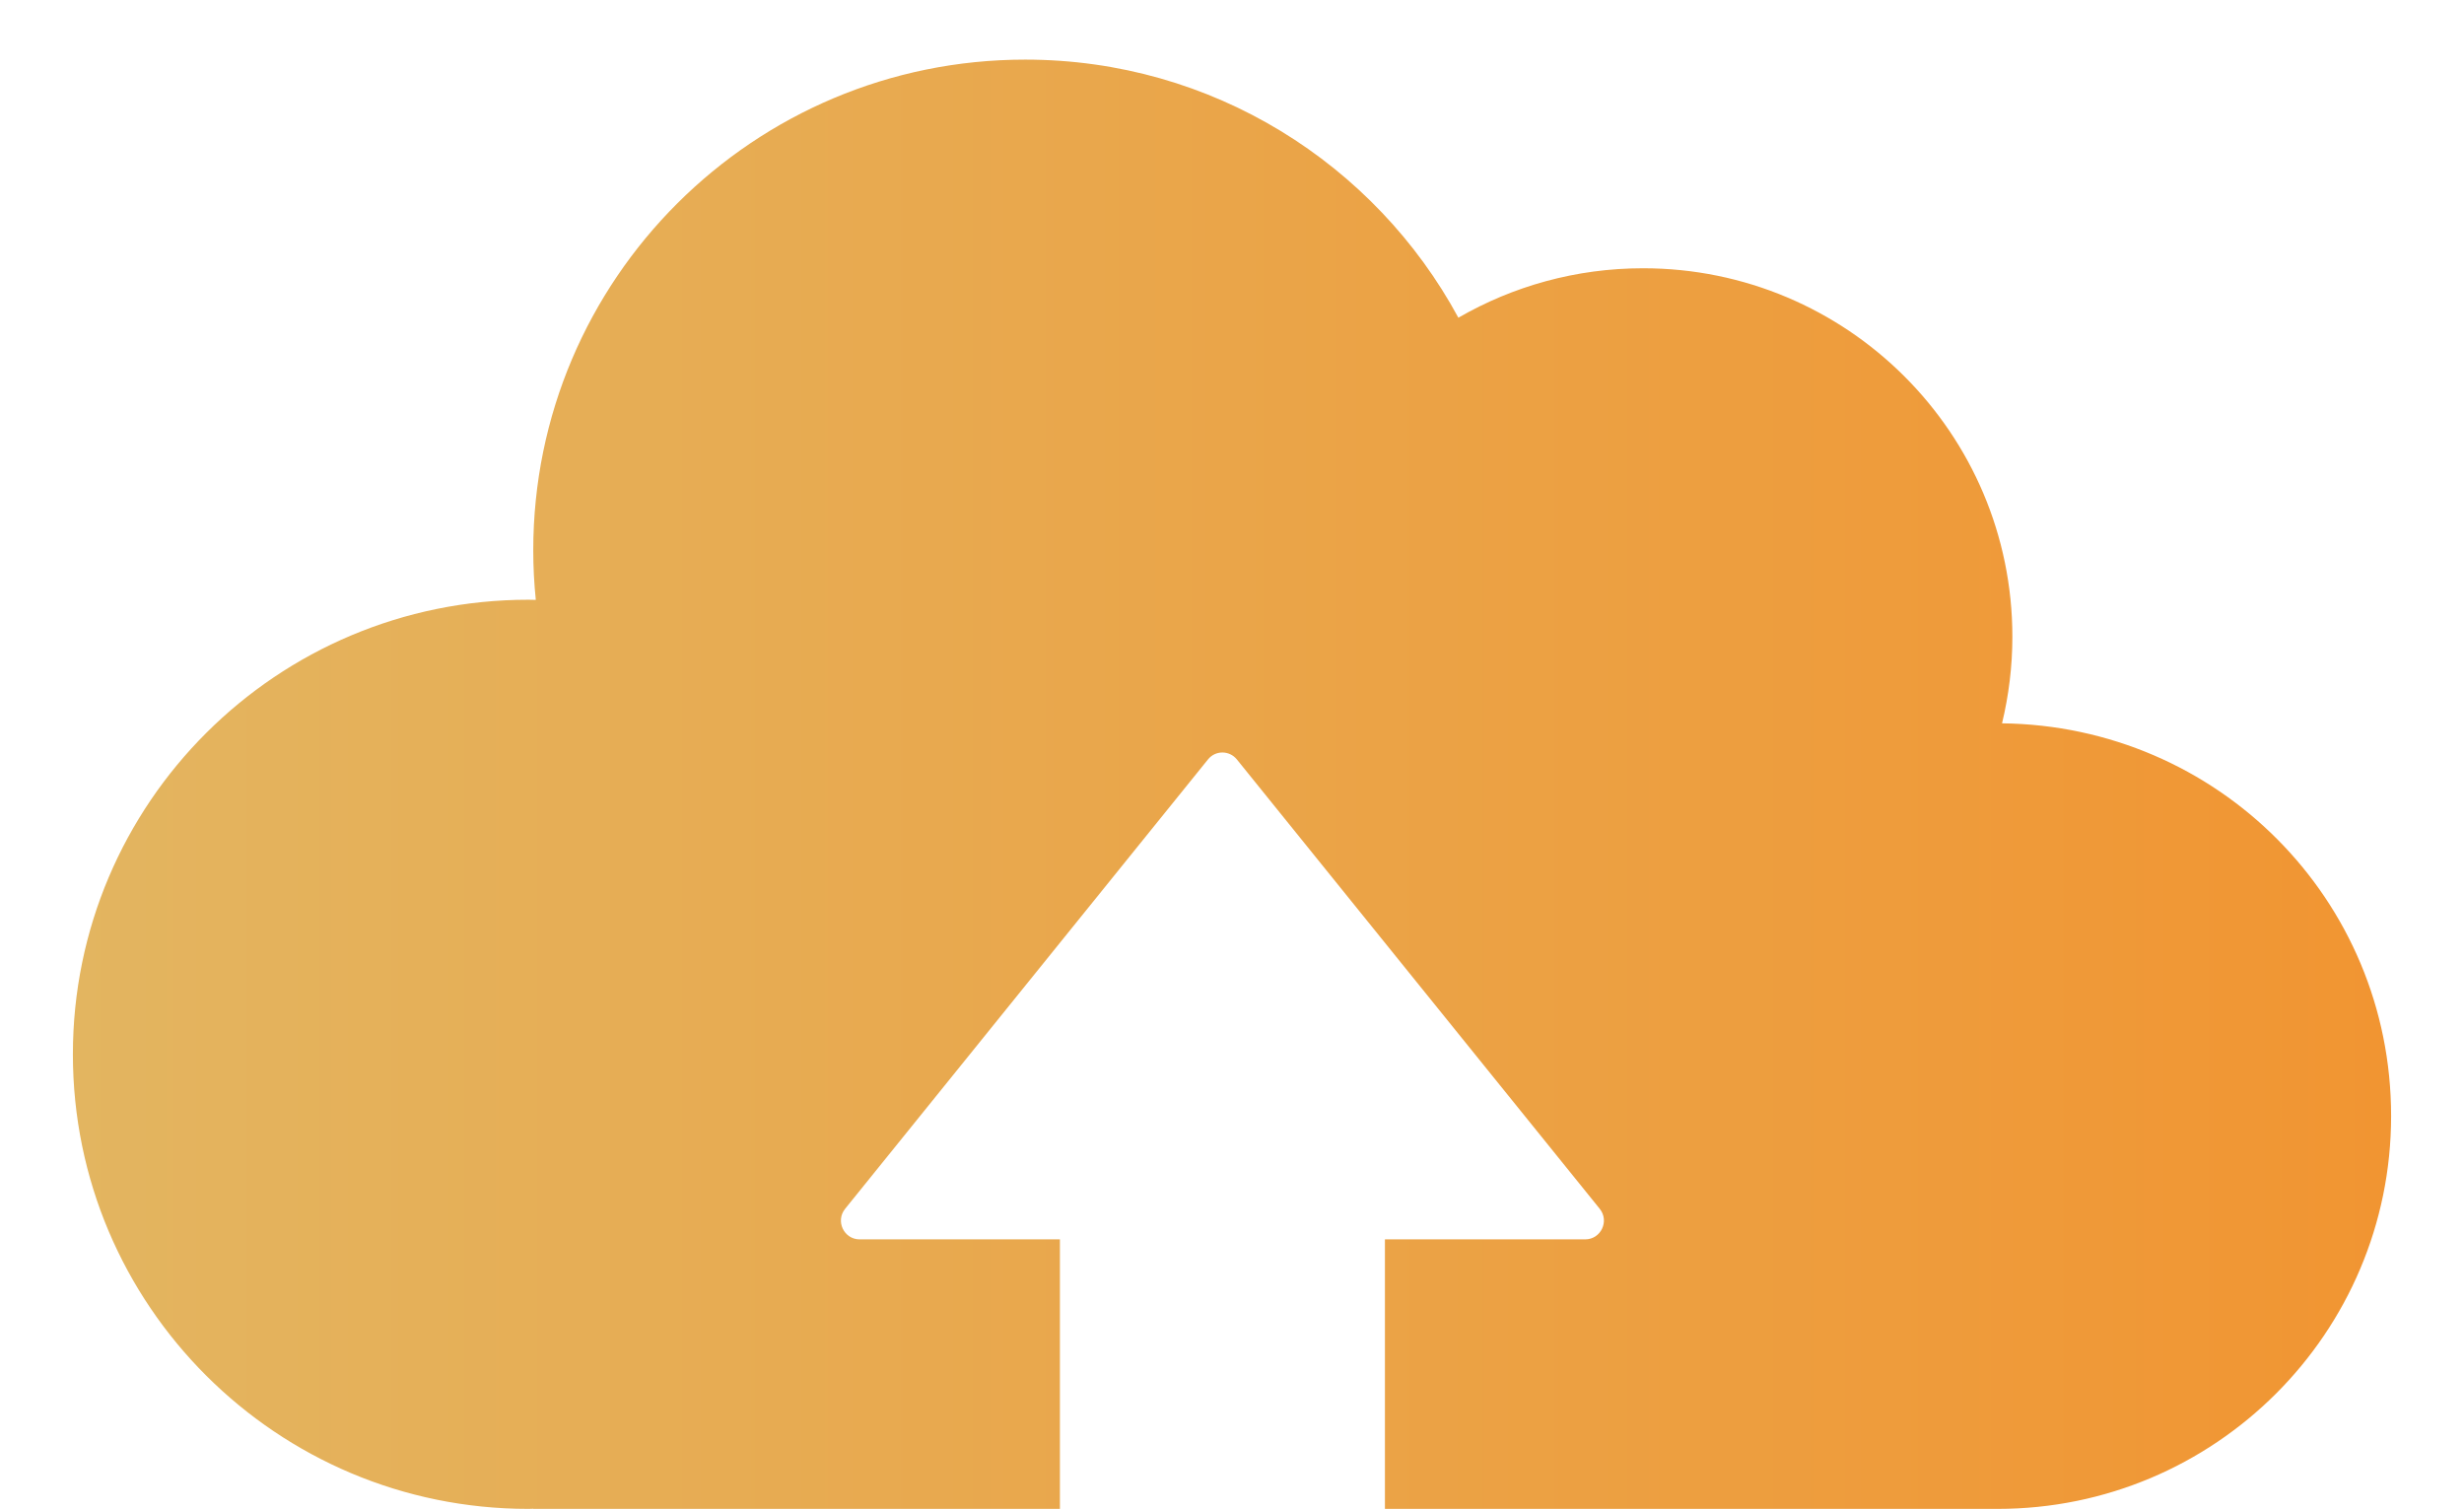<svg width="31" height="19" viewBox="0 0 31 19" fill="none" xmlns="http://www.w3.org/2000/svg">
<path fill-rule="evenodd" clip-rule="evenodd" d="M25.318 8.011C25.318 8.386 25.272 8.751 25.188 9.1H25.188C27.896 9.131 30.083 11.311 30.083 14.04C30.083 16.77 27.866 18.983 25.13 18.983H17.424V15.592H19.944C20.142 15.592 20.251 15.361 20.126 15.207L15.561 9.554C15.467 9.438 15.291 9.438 15.198 9.554L10.633 15.207H10.633C10.508 15.361 10.617 15.592 10.815 15.592H13.335V18.983H6.709V18.981C6.7 18.981 6.692 18.981 6.683 18.982C6.672 18.982 6.66 18.983 6.649 18.983C3.483 18.983 0.917 16.422 0.917 13.264C0.917 10.105 3.483 7.545 6.649 7.545C6.665 7.545 6.682 7.545 6.699 7.546C6.713 7.546 6.727 7.547 6.741 7.547C6.72 7.342 6.709 7.134 6.709 6.924C6.709 3.514 9.48 0.75 12.898 0.75C15.254 0.75 17.302 2.064 18.348 3.997C19.032 3.602 19.825 3.375 20.672 3.375C23.238 3.375 25.318 5.45 25.318 8.011Z" fill="url(#paint0_linear_945_1349)"/>
<defs>
<linearGradient id="paint0_linear_945_1349" x1="-1.026" y1="9.866" x2="30.083" y2="9.866" gradientUnits="userSpaceOnUse">
<stop stop-color="#E2B763"/>
<stop offset="1" stop-color="#F19532"/>
</linearGradient>
</defs>
</svg>
